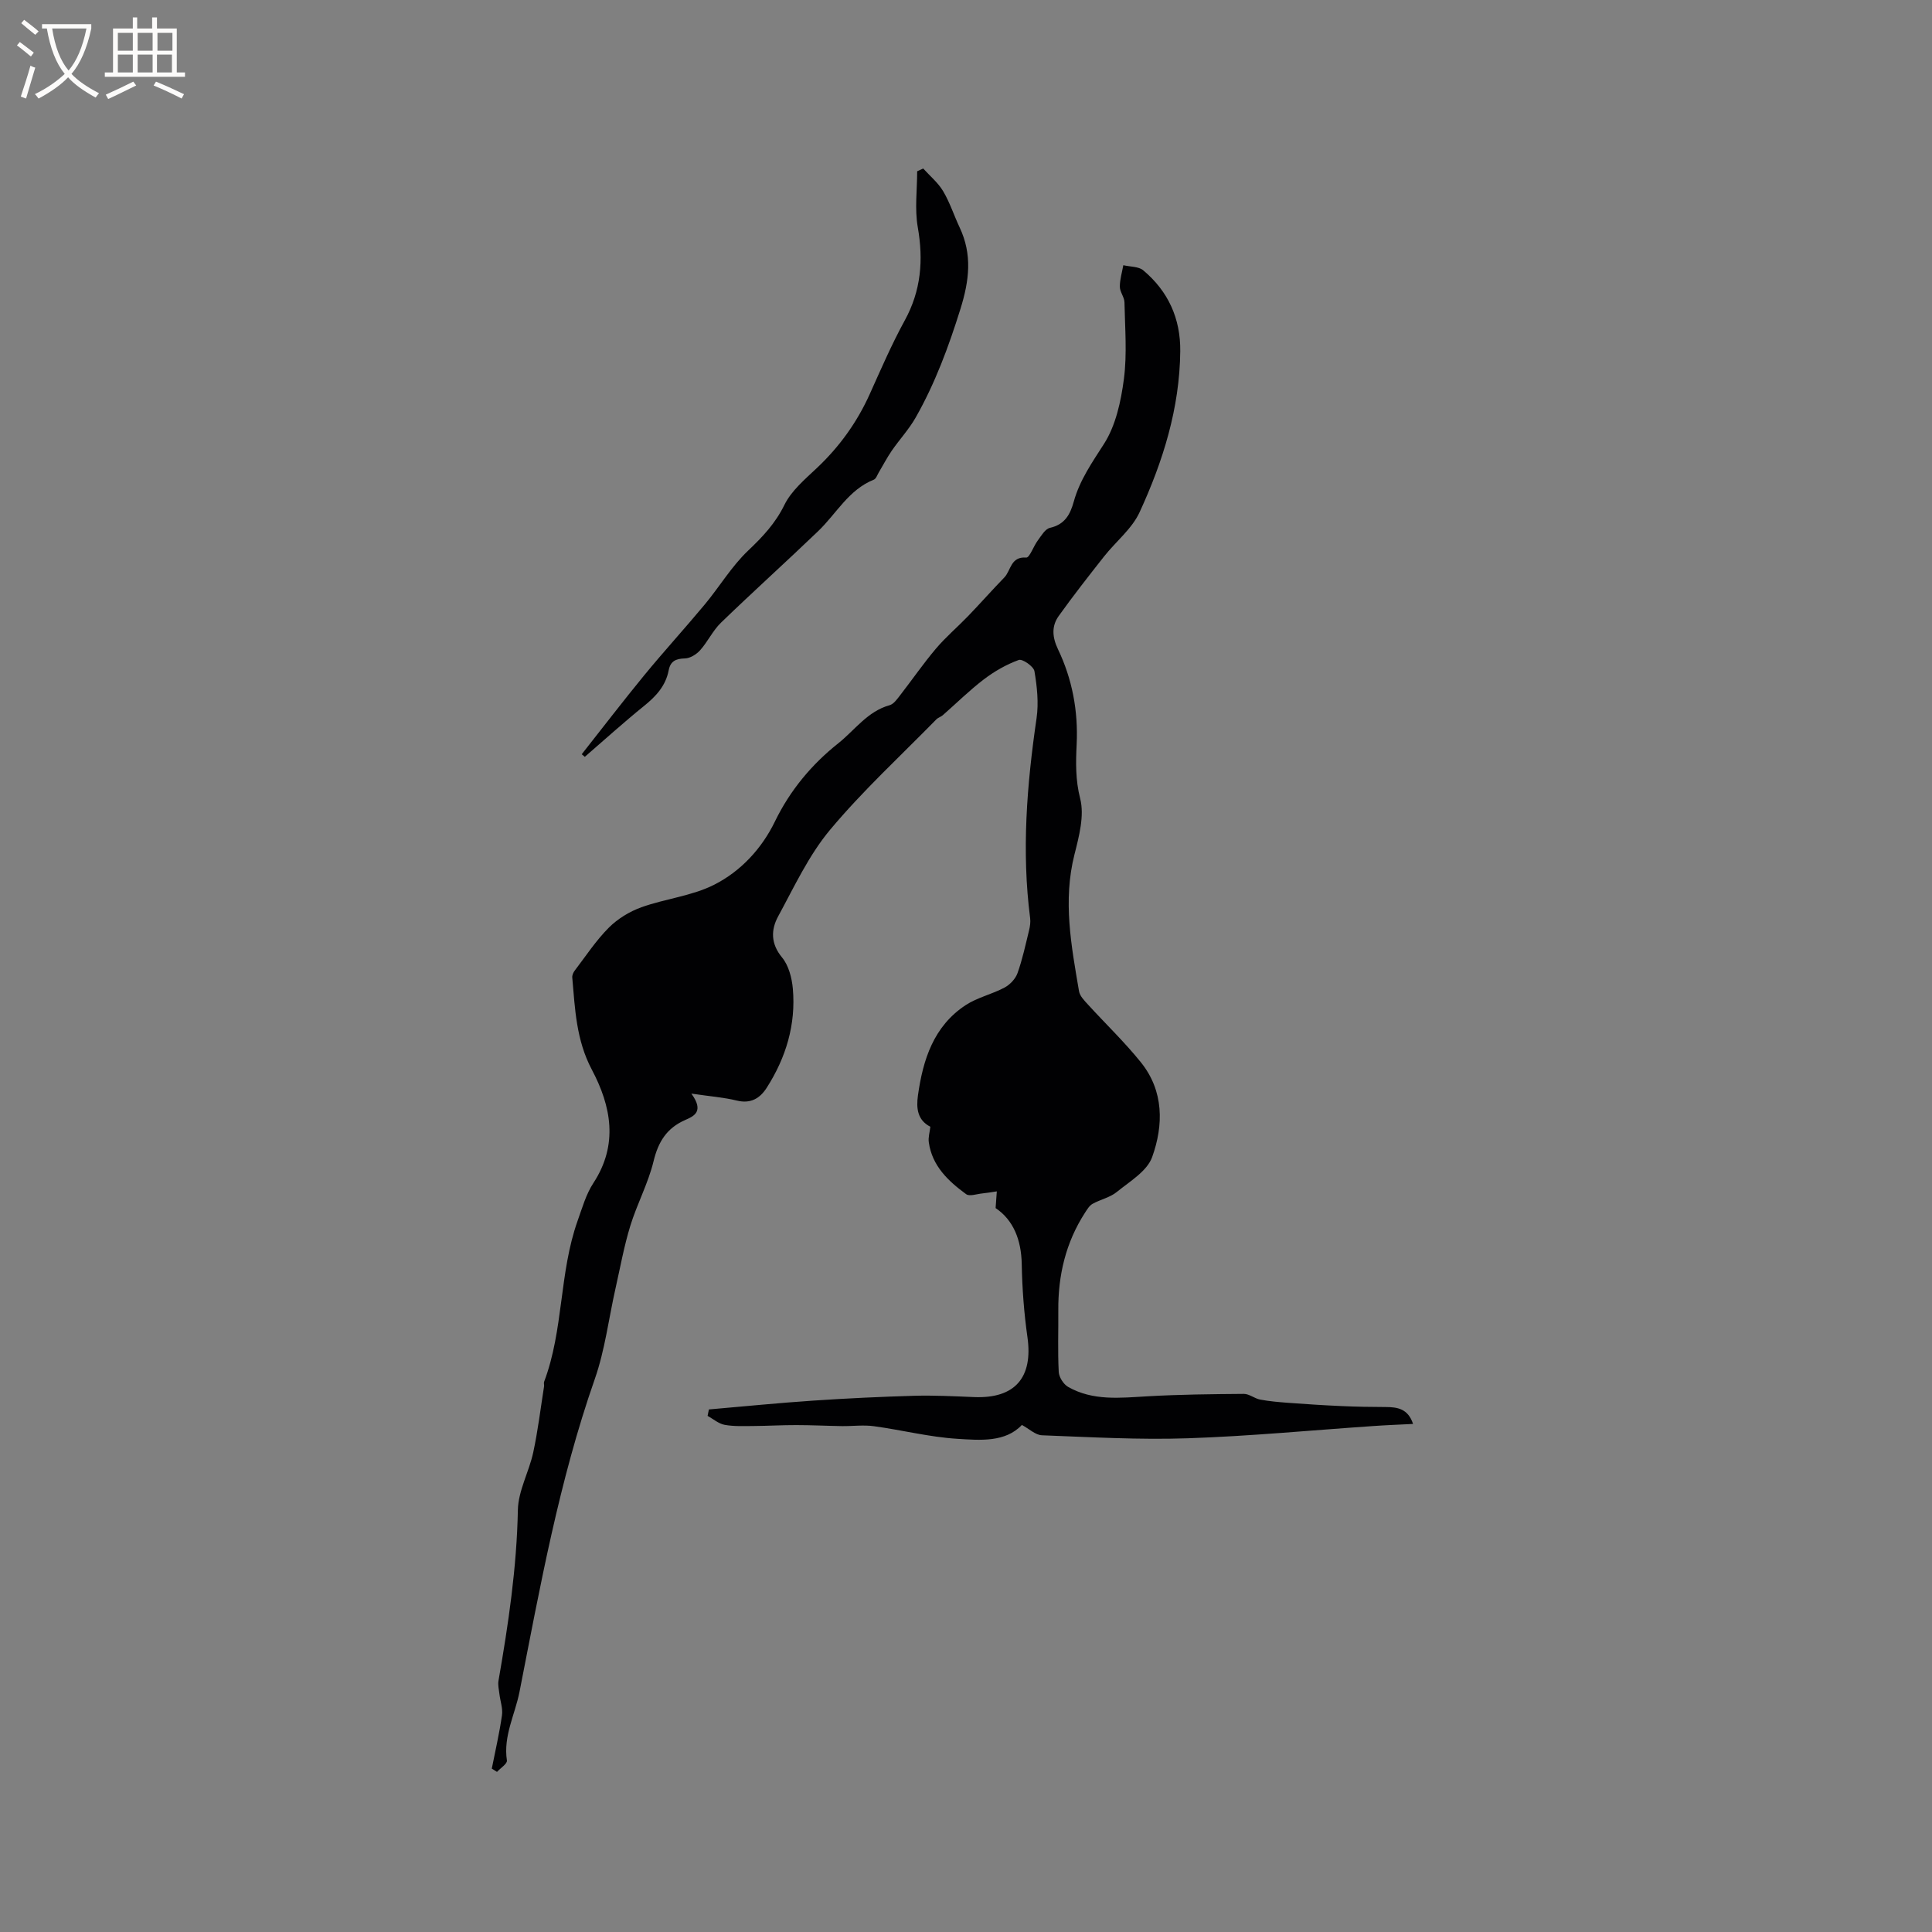 <svg enable-background="new 0 0 400 400" viewBox="0 0 400 400" xmlns="http://www.w3.org/2000/svg"><rect x="0" y="0" width="400" height="400" fill="#808080" stroke="none"/><path d="m192.62 233.28c-2.68-1.37-2.94-3.83-2.57-6.48 1.04-7.42 3.24-14.33 9.88-18.7 2.43-1.59 5.45-2.25 8.04-3.63 1.13-.6 2.27-1.8 2.69-2.98 1.03-2.88 1.67-5.9 2.4-8.89.2-.81.32-1.69.22-2.5-1.79-13.88-.68-27.64 1.33-41.41.46-3.17.1-6.55-.44-9.73-.17-.99-2.49-2.6-3.25-2.32-2.56.93-5.04 2.35-7.22 4.01-2.99 2.28-5.68 4.95-8.51 7.43-.39.34-.97.49-1.33.86-7.4 7.56-15.23 14.76-22 22.86-4.42 5.29-7.42 11.79-10.75 17.92-1.51 2.78-1.56 5.66.82 8.53 1.36 1.66 2.02 4.22 2.22 6.45.65 7.42-1.42 14.27-5.41 20.51-1.4 2.19-3.31 3.36-6.2 2.65-2.68-.66-5.46-.86-9.4-1.44 2.7 3.7.54 4.67-1.27 5.46-3.83 1.68-5.58 4.5-6.56 8.55-1.11 4.58-3.43 8.85-4.82 13.39-1.29 4.2-2.07 8.56-3.04 12.86-1.42 6.28-2.19 12.79-4.3 18.82-7.38 21.09-11.32 42.96-15.59 64.77-.93 4.72-3.39 9.14-2.61 14.22.1.67-1.33 1.57-2.05 2.36-.36-.23-.72-.45-1.08-.68.73-3.68 1.58-7.34 2.11-11.05.2-1.41-.36-2.93-.53-4.4-.11-.92-.35-1.88-.19-2.76 2.04-11.7 3.78-23.4 4.01-35.34.08-3.98 2.31-7.89 3.18-11.91.97-4.51 1.52-9.11 2.24-13.67.05-.31-.09-.67.01-.95 4.06-10.75 3.1-22.55 6.94-33.34.95-2.66 1.74-5.49 3.26-7.81 5.23-7.98 3.68-15.94-.32-23.49-3.24-6.11-3.48-12.56-4.05-19.07-.04-.46.21-1.04.51-1.43 2.3-3.01 4.41-6.24 7.07-8.9 1.84-1.84 4.3-3.34 6.76-4.22 4.94-1.77 10.42-2.32 15.03-4.65 5.51-2.78 9.87-7.49 12.59-13.1 3.14-6.47 7.64-11.84 13.08-16.16 3.42-2.71 6.07-6.64 10.65-7.91.88-.24 1.61-1.32 2.24-2.13 2.47-3.18 4.76-6.51 7.36-9.58 2.03-2.4 4.46-4.46 6.65-6.73 2.54-2.64 4.96-5.38 7.51-8.01 1.39-1.43 1.28-4.37 4.54-4.12.69.05 1.51-2.36 2.39-3.54.73-.98 1.52-2.38 2.51-2.61 3.08-.7 4.19-2.73 4.95-5.46 1.22-4.41 3.78-8.07 6.25-11.93 2.44-3.81 3.51-8.8 4.12-13.42.68-5.21.22-10.58.12-15.88-.02-1.08-.95-2.15-.96-3.23-.01-1.49.46-2.97.72-4.46 1.4.33 3.15.24 4.13 1.06 5.16 4.33 7.73 9.96 7.66 16.75-.12 11.79-3.57 22.8-8.42 33.33-1.58 3.44-4.91 6.06-7.34 9.14-3.2 4.06-6.4 8.14-9.41 12.35-1.51 2.11-1.33 4.4-.15 6.87 2.96 6.19 4.2 12.77 3.87 19.69-.18 3.73-.26 7.37.73 11.24.9 3.54-.23 7.8-1.18 11.56-2.43 9.58-.66 18.93.94 28.32.17 1 1.11 1.95 1.86 2.77 3.64 3.99 7.56 7.74 10.94 11.94 4.78 5.93 4.72 13.01 2.34 19.63-1.05 2.93-4.65 5.05-7.34 7.24-1.4 1.14-3.39 1.54-5.01 2.45-.66.37-1.12 1.17-1.56 1.84-3.98 6.16-5.58 12.97-5.52 20.24.03 4.24-.13 8.49.09 12.72.06 1.08.98 2.53 1.92 3.08 5.16 2.95 10.8 2.28 16.44 1.96 6.64-.38 13.3-.45 19.95-.5 1.13-.01 2.23.96 3.4 1.18 1.91.36 3.86.52 5.81.67 3.65.27 7.31.51 10.97.67 3.06.14 6.13.19 9.19.2 2.44.01 4.63.33 5.68 3.5-2.93.15-5.62.25-8.3.44-12.78.87-25.55 2.1-38.34 2.53-10.05.34-20.13-.24-30.19-.62-1.36-.05-2.66-1.34-4.16-2.14-3.43 3.63-8.61 3.17-13.37 2.87-5.79-.36-11.5-1.83-17.27-2.61-2.17-.3-4.43.01-6.64-.02-3.15-.05-6.29-.21-9.44-.21-2.94-.01-5.87.17-8.81.19-2.01.01-4.05.11-6-.24-1.25-.23-2.37-1.21-3.54-1.86.09-.44.18-.89.27-1.33 7.21-.62 14.41-1.35 21.63-1.83 6.96-.47 13.94-.8 20.91-1 4.12-.11 8.25.1 12.36.27 8.47.35 12.24-4.04 11.05-12.42-.71-5-1.09-10.08-1.18-15.13-.1-5.02-1.73-9.1-5.41-11.58.11-1.54.18-2.5.25-3.46-1.01.15-2.02.33-3.03.43-1.12.11-2.62.66-3.32.15-3.71-2.71-7.04-5.84-7.73-10.73-.15-1.02.19-2.07.32-3.23z" fill="#010103"/><path d="m120.44 156.16c4.3-5.45 8.53-10.97 12.93-16.34 4.09-4.98 8.44-9.74 12.56-14.69 3.04-3.66 5.53-7.87 8.95-11.12 3.02-2.87 5.65-5.65 7.53-9.49 1.44-2.92 4.22-5.27 6.67-7.58 4.7-4.42 8.37-9.51 11.01-15.39 2.3-5.11 4.53-10.28 7.22-15.19 3.4-6.19 3.9-12.51 2.7-19.35-.65-3.74-.12-7.7-.12-11.55.42-.19.83-.38 1.25-.57 1.4 1.55 3.09 2.94 4.13 4.7 1.39 2.34 2.24 5.01 3.41 7.49 2.65 5.62 2.01 10.98.17 16.88-2.44 7.82-5.24 15.38-9.26 22.47-1.39 2.45-3.36 4.56-4.97 6.9-.99 1.44-1.79 3-2.69 4.5-.31.52-.55 1.3-1.02 1.48-5.22 2.09-7.75 7.05-11.53 10.67-6.64 6.37-13.48 12.53-20.1 18.93-1.7 1.64-2.74 3.94-4.33 5.72-.76.85-2.07 1.67-3.15 1.69-1.89.05-2.99.56-3.36 2.47-.61 3.2-2.62 5.37-5.09 7.36-4.19 3.39-8.19 7.01-12.27 10.54-.19-.16-.41-.35-.64-.53z" fill="#010103"/><g fill="#fcfbfa"><path d="m6.4 11.7c-1-.8-1.9-1.6-2.9-2.3l.6-.7c.9.7 1.9 1.4 2.9 2.2zm-2.1 8.3c.7-2.1 1.4-4.2 2-6.4.2.1.6.3 1 .4-.7 2.3-1.3 4.4-1.9 6.4zm3-12.8c-1.1-.9-2.1-1.7-2.9-2.4l.6-.7c1 .8 2 1.5 3 2.4zm1.4-1.3v-.9h10.2v.9c-.9 4.2-2.3 7.3-4.1 9.4 1.3 1.4 3.2 2.7 5.7 4-.2.2-.4.5-.7.9-2.5-1.4-4.4-2.7-5.7-4.2-1.4 1.5-3.5 3-6.1 4.4 0 0 0 0-.1-.1-.3-.4-.5-.7-.7-.8 2.7-1.3 4.7-2.8 6.2-4.2-1.8-2.2-3-5.3-3.7-9.4zm9.2 0h-7.1c.6 3.8 1.7 6.7 3.4 8.7 1.7-2 2.9-4.8 3.7-8.7z"/><path d="m31.6 3.6h.9v2.3h4.1v9.1h1.7v.9h-16.6v-.9h1.7v-9.1h4.1v-2.3h.9v2.3h3.1v-2.3zm-4 13.3.6.8c-1.9.9-3.8 1.9-5.8 2.8-.2-.3-.3-.6-.5-.9 2-.9 3.9-1.8 5.7-2.7zm-3.2-10.1v3.7h3.1v-3.7zm0 4.5v3.7h3.1v-3.7zm4.1-4.5v3.7h3.1v-3.7zm0 4.5v3.7h3.1v-3.7zm9.1 9.1c-2.1-1.1-4.1-2-5.8-2.7l.5-.8c2.2.9 4.1 1.8 5.8 2.6zm-1.9-13.6h-3.1v3.7h3.1zm-3.2 4.5v3.7h3.1v-3.7z"/></g></svg>